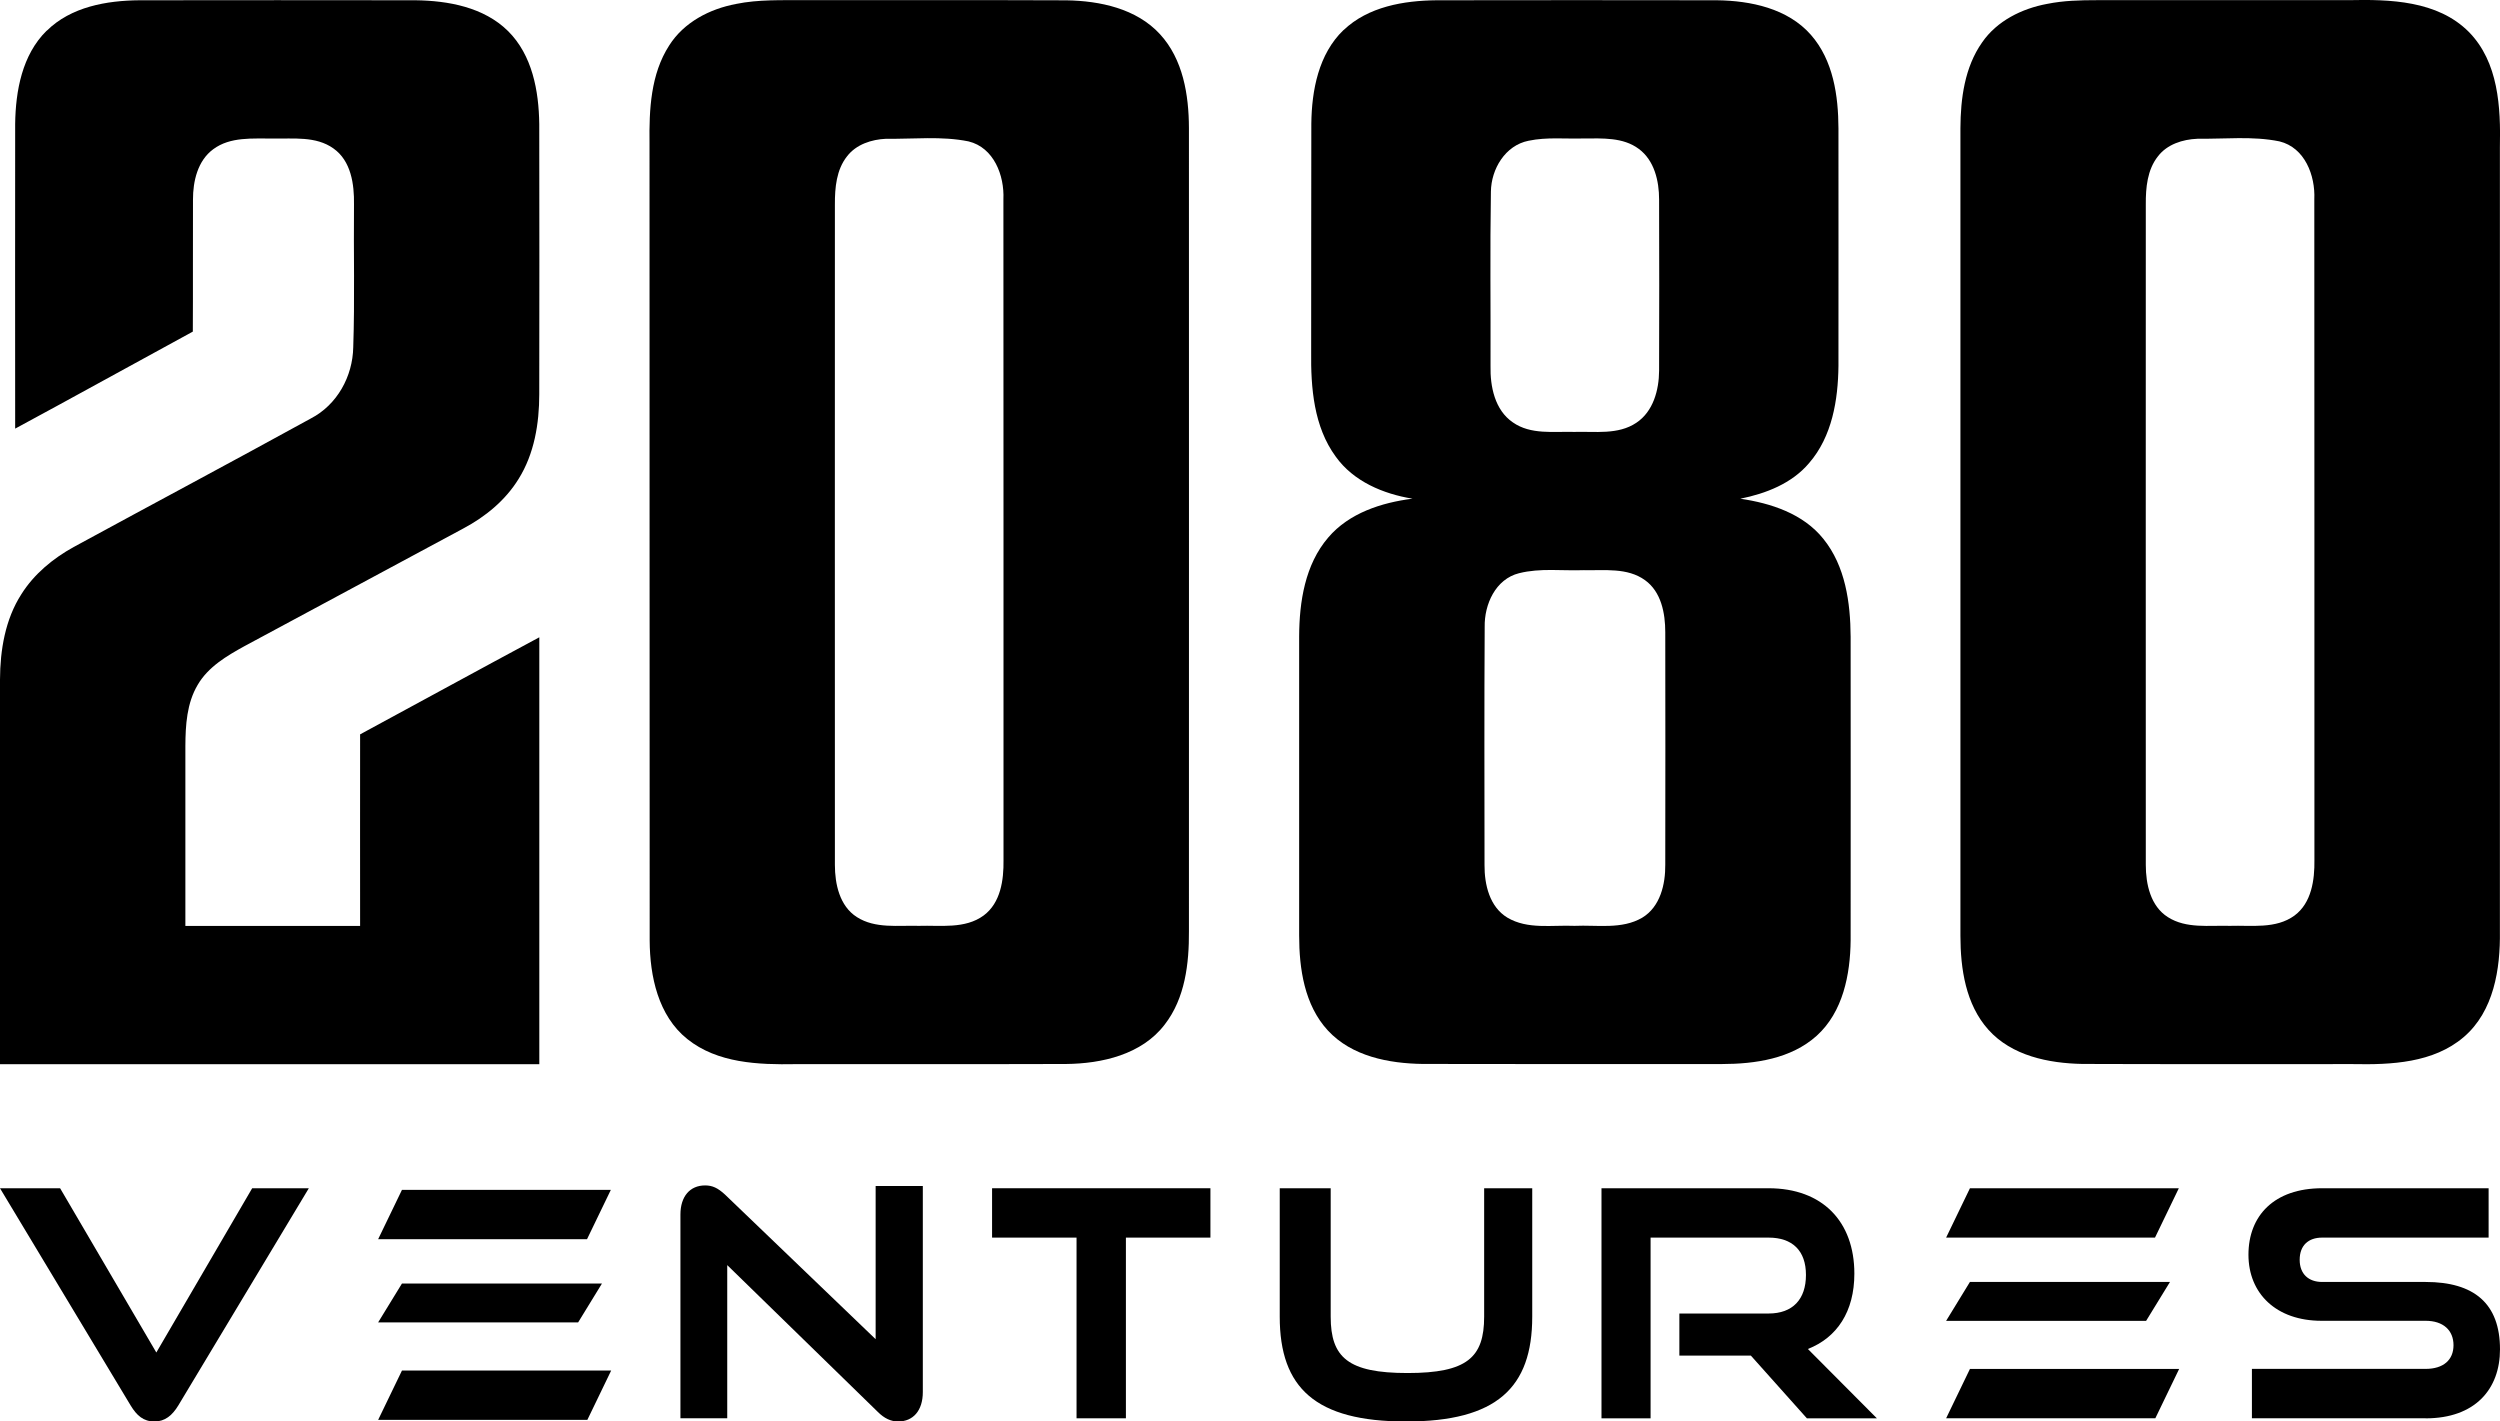 <?xml version="1.0" encoding="UTF-8"?><svg id="_レイヤー_2" xmlns="http://www.w3.org/2000/svg" width="470" height="267.24" viewBox="0 0 470 267.24"><defs><style>.cls-1{fill:#000;stroke-width:0px;}</style></defs><g id="Your_design"><path class="cls-1" d="M33.5,264.26c-1.13,1.85-2.5,2.98-4.46,2.98-2.09,0-3.33-1.13-4.46-2.98L0,223.39h11.3l18.09,30.88,18.02-30.88h10.65l-24.56,40.87Z"/><polygon class="cls-1" points="75.57 223.69 114.84 223.69 110.36 232.97 71.09 232.97 75.57 223.69"/><polygon class="cls-1" points="75.57 241.3 113.17 241.3 108.69 248.61 71.09 248.61 75.57 241.3"/><polygon class="cls-1" points="110.42 266.94 71.09 266.94 75.57 257.66 114.9 257.66 110.42 266.94"/><path class="cls-1" d="M173.49,261.71c0,3.51-1.84,5.53-4.64,5.53-1.37,0-2.62-.6-3.81-1.79l-28.32-27.61v28.8h-8.8v-38.31c0-3.39,1.78-5.47,4.64-5.47,1.37,0,2.38.47,3.74,1.72l28.32,27.19v-28.8h8.87v38.73Z"/><polygon class="cls-1" points="227.56 232.67 211.67 232.67 211.67 266.64 202.39 266.64 202.39 232.67 186.51 232.67 186.51 223.39 227.56 223.39 227.56 232.67"/><path class="cls-1" d="M288.06,247.54c0,13.38-6.72,19.7-23.73,19.7s-23.74-6.31-23.74-19.7v-24.15h9.58v24.15c0,7.67,3.27,10.59,14.45,10.59s14.4-2.92,14.4-10.59v-24.15h9.04v24.15Z"/><path class="cls-1" d="M339.69,266.64l-10.53-11.79h-13.44v-7.91h16.78c4.53,0,7.02-2.67,7.02-7.25s-2.56-7.02-7.02-7.02h-22.19v33.97h-9.23v-43.25h31.41c10.12,0,16.13,6.24,16.13,16.06,0,7.14-3.27,12.02-8.74,14.16l12.97,13.03h-13.15Z"/><polygon class="cls-1" points="370.35 223.39 409.62 223.39 405.14 232.67 365.87 232.67 370.35 223.39"/><polygon class="cls-1" points="370.35 241 407.96 241 403.47 248.32 365.87 248.32 370.35 241"/><polygon class="cls-1" points="405.2 266.64 365.87 266.64 370.35 257.36 409.68 257.36 405.2 266.64"/><path class="cls-1" d="M456.02,266.64h-32.66v-9.29h32.66c3.33,0,5.24-1.67,5.24-4.45s-1.9-4.59-5.24-4.59h-19.57c-8.51,0-13.74-5.11-13.74-12.43s4.82-12.49,13.86-12.49h31.29v9.28h-31.29c-2.62,0-4.23,1.49-4.23,4.17s1.67,4.17,4.23,4.17h19.45c9.1,0,13.98,4.04,13.98,12.67,0,7.44-4.64,12.97-13.98,12.97Z"/><path class="cls-1" d="M8.79,5.78C13.35,1.27,20.06.1,26.23.05,43.53.03,60.82.02,78.11.05c6.15.08,12.84,1.29,17.39,5.78,4.58,4.53,5.8,11.28,5.88,17.47.04,16.94.02,33.89,0,50.83,0,5.49-.93,11.18-3.88,15.9-2.48,4.04-6.26,7.13-10.41,9.33-13.71,7.38-27.41,14.74-41.12,22.11-3.34,1.84-6.84,3.9-8.81,7.29-2.05,3.45-2.29,7.59-2.31,11.5,0,11.27,0,22.54,0,33.81h32.85c0-12-.02-24.01,0-36.01,11.23-6.07,22.43-12.21,33.69-18.25v80.26H0c0-24.11,0-48.21,0-72.32.03-5.55.97-11.3,4.02-16.04,2.38-3.79,5.94-6.72,9.83-8.87,14.85-8.08,29.78-16.03,44.59-24.17,4.95-2.57,7.87-7.9,7.97-13.4.3-8.94.05-17.89.14-26.85.06-3.76-.54-8.17-3.86-10.51-3.31-2.37-7.58-1.78-11.4-1.87-3.77.04-7.98-.38-11.2,2.01-2.94,2.16-3.82,6.03-3.81,9.48-.04,8.27.02,16.55-.03,24.81-11.14,6.06-22.24,12.22-33.4,18.24,0-19.1-.03-38.2,0-57.29.08-6.21,1.31-12.98,5.91-17.51Z"/><path class="cls-1" d="M138.38.74c4.23-.86,8.57-.69,12.87-.71,16.4.02,32.82-.04,49.23.03,6.3.1,13.16,1.54,17.59,6.36,4.35,4.72,5.43,11.43,5.45,17.63.02,50.33,0,100.66,0,151,.04,6.07-.71,12.61-4.55,17.56-4.3,5.65-11.82,7.36-18.57,7.42-16.95.06-33.9,0-50.84.03-6.97.12-14.66-.16-20.36-4.73-5.47-4.39-7.02-11.8-7.06-18.47-.04-49.99,0-99.97-.03-149.96-.08-6.26.21-12.96,3.71-18.37,2.75-4.34,7.62-6.87,12.56-7.78ZM166.59,26.09c-2.73.12-5.62,1.05-7.34,3.29-2.01,2.53-2.3,5.9-2.29,9.02,0,41.4-.02,82.79,0,124.2,0,3.6.88,7.74,4.13,9.81,3.47,2.22,7.76,1.53,11.66,1.65,4.07-.13,8.67.63,12.18-1.95,3.2-2.38,3.78-6.67,3.73-10.39-.02-41.41.02-82.84-.02-124.26.2-4.46-1.78-9.72-6.56-10.88-5.08-1.03-10.34-.42-15.5-.49Z"/><path class="cls-1" d="M252.58,5.67c4.63-4.43,11.34-5.56,17.51-5.62,17.56-.02,35.13-.04,52.68,0,6.34.08,13.31,1.52,17.68,6.5,4.21,4.79,5.16,11.46,5.18,17.61,0,14.88.02,29.75,0,44.63-.07,6.4-1.19,13.28-5.52,18.27-3.24,3.84-8.13,5.73-12.93,6.7,5.77.84,11.82,2.82,15.6,7.53,4.16,5.13,5.1,12.02,5.14,18.42,0,19.03.03,38.07,0,57.09-.07,6.4-1.43,13.45-6.39,17.93-4.8,4.32-11.57,5.3-17.81,5.31-18.75,0-37.51.03-56.27-.02-6.35-.09-13.31-1.42-17.81-6.29-4.41-4.78-5.4-11.61-5.4-17.87,0-18.73,0-37.47,0-56.21.03-6.5,1.09-13.5,5.47-18.6,3.93-4.61,10.02-6.56,15.84-7.3-5.49-.89-11.09-3.24-14.42-7.89-4.15-5.65-4.71-12.97-4.63-19.75.03-14.29-.02-28.57.03-42.86.07-6.25,1.35-13.09,6.05-17.6ZM287.37,26.46c-4.39.87-7.02,5.31-7.08,9.56-.18,10.92-.03,21.85-.07,32.77-.08,3.87.79,8.29,4.2,10.62,3.37,2.36,7.68,1.68,11.55,1.79,3.9-.12,8.22.59,11.65-1.71,3.19-2.11,4.27-6.16,4.29-9.79.04-10.73.03-21.47,0-32.2,0-3.46-.88-7.34-3.82-9.51-2.96-2.21-6.82-1.96-10.3-1.96-3.46.11-6.99-.29-10.41.43ZM285.59,107.76c-4.44,1.11-6.55,5.87-6.47,10.11-.09,14.92-.04,29.85-.03,44.77-.02,3.66.94,7.84,4.29,9.87,3.81,2.27,8.42,1.37,12.63,1.55,4.23-.2,8.88.72,12.72-1.53,3.4-2.04,4.38-6.3,4.34-9.99.03-14.56.02-29.13,0-43.68,0-3.54-.74-7.59-3.81-9.79-3.33-2.41-7.66-1.79-11.52-1.88-4.05.15-8.18-.43-12.14.57Z"/><path class="cls-1" d="M384.87.73c3.06-.62,6.21-.7,9.33-.7h47.29c7.8-.17,16.75.06,22.64,5.96,5.6,5.68,6.02,14.2,5.85,21.71,0,49.13,0,98.25,0,147.38.1,7.07-1.13,15.04-6.8,19.89-5.71,4.88-13.65,5.22-20.79,5.08-16.97-.02-33.94.04-50.92-.03-6.32-.12-13.25-1.52-17.65-6.43-4.28-4.77-5.25-11.47-5.26-17.64,0-50.62,0-101.23,0-151.85.03-5.57.79-11.46,4.08-16.13,2.79-4.05,7.48-6.36,12.22-7.24ZM413.09,26.09c-2.75.11-5.67,1.04-7.39,3.29-2.01,2.53-2.31,5.9-2.29,9.01,0,41.41-.02,82.81,0,124.22,0,3.61.89,7.75,4.15,9.81,3.46,2.21,7.75,1.52,11.64,1.64,4.07-.13,8.66.63,12.17-1.94,3.21-2.38,3.79-6.71,3.74-10.43-.02-41.41.02-82.82-.02-124.23.2-4.46-1.77-9.71-6.55-10.88-5.07-1.04-10.32-.42-15.47-.5Z"/></g></svg>